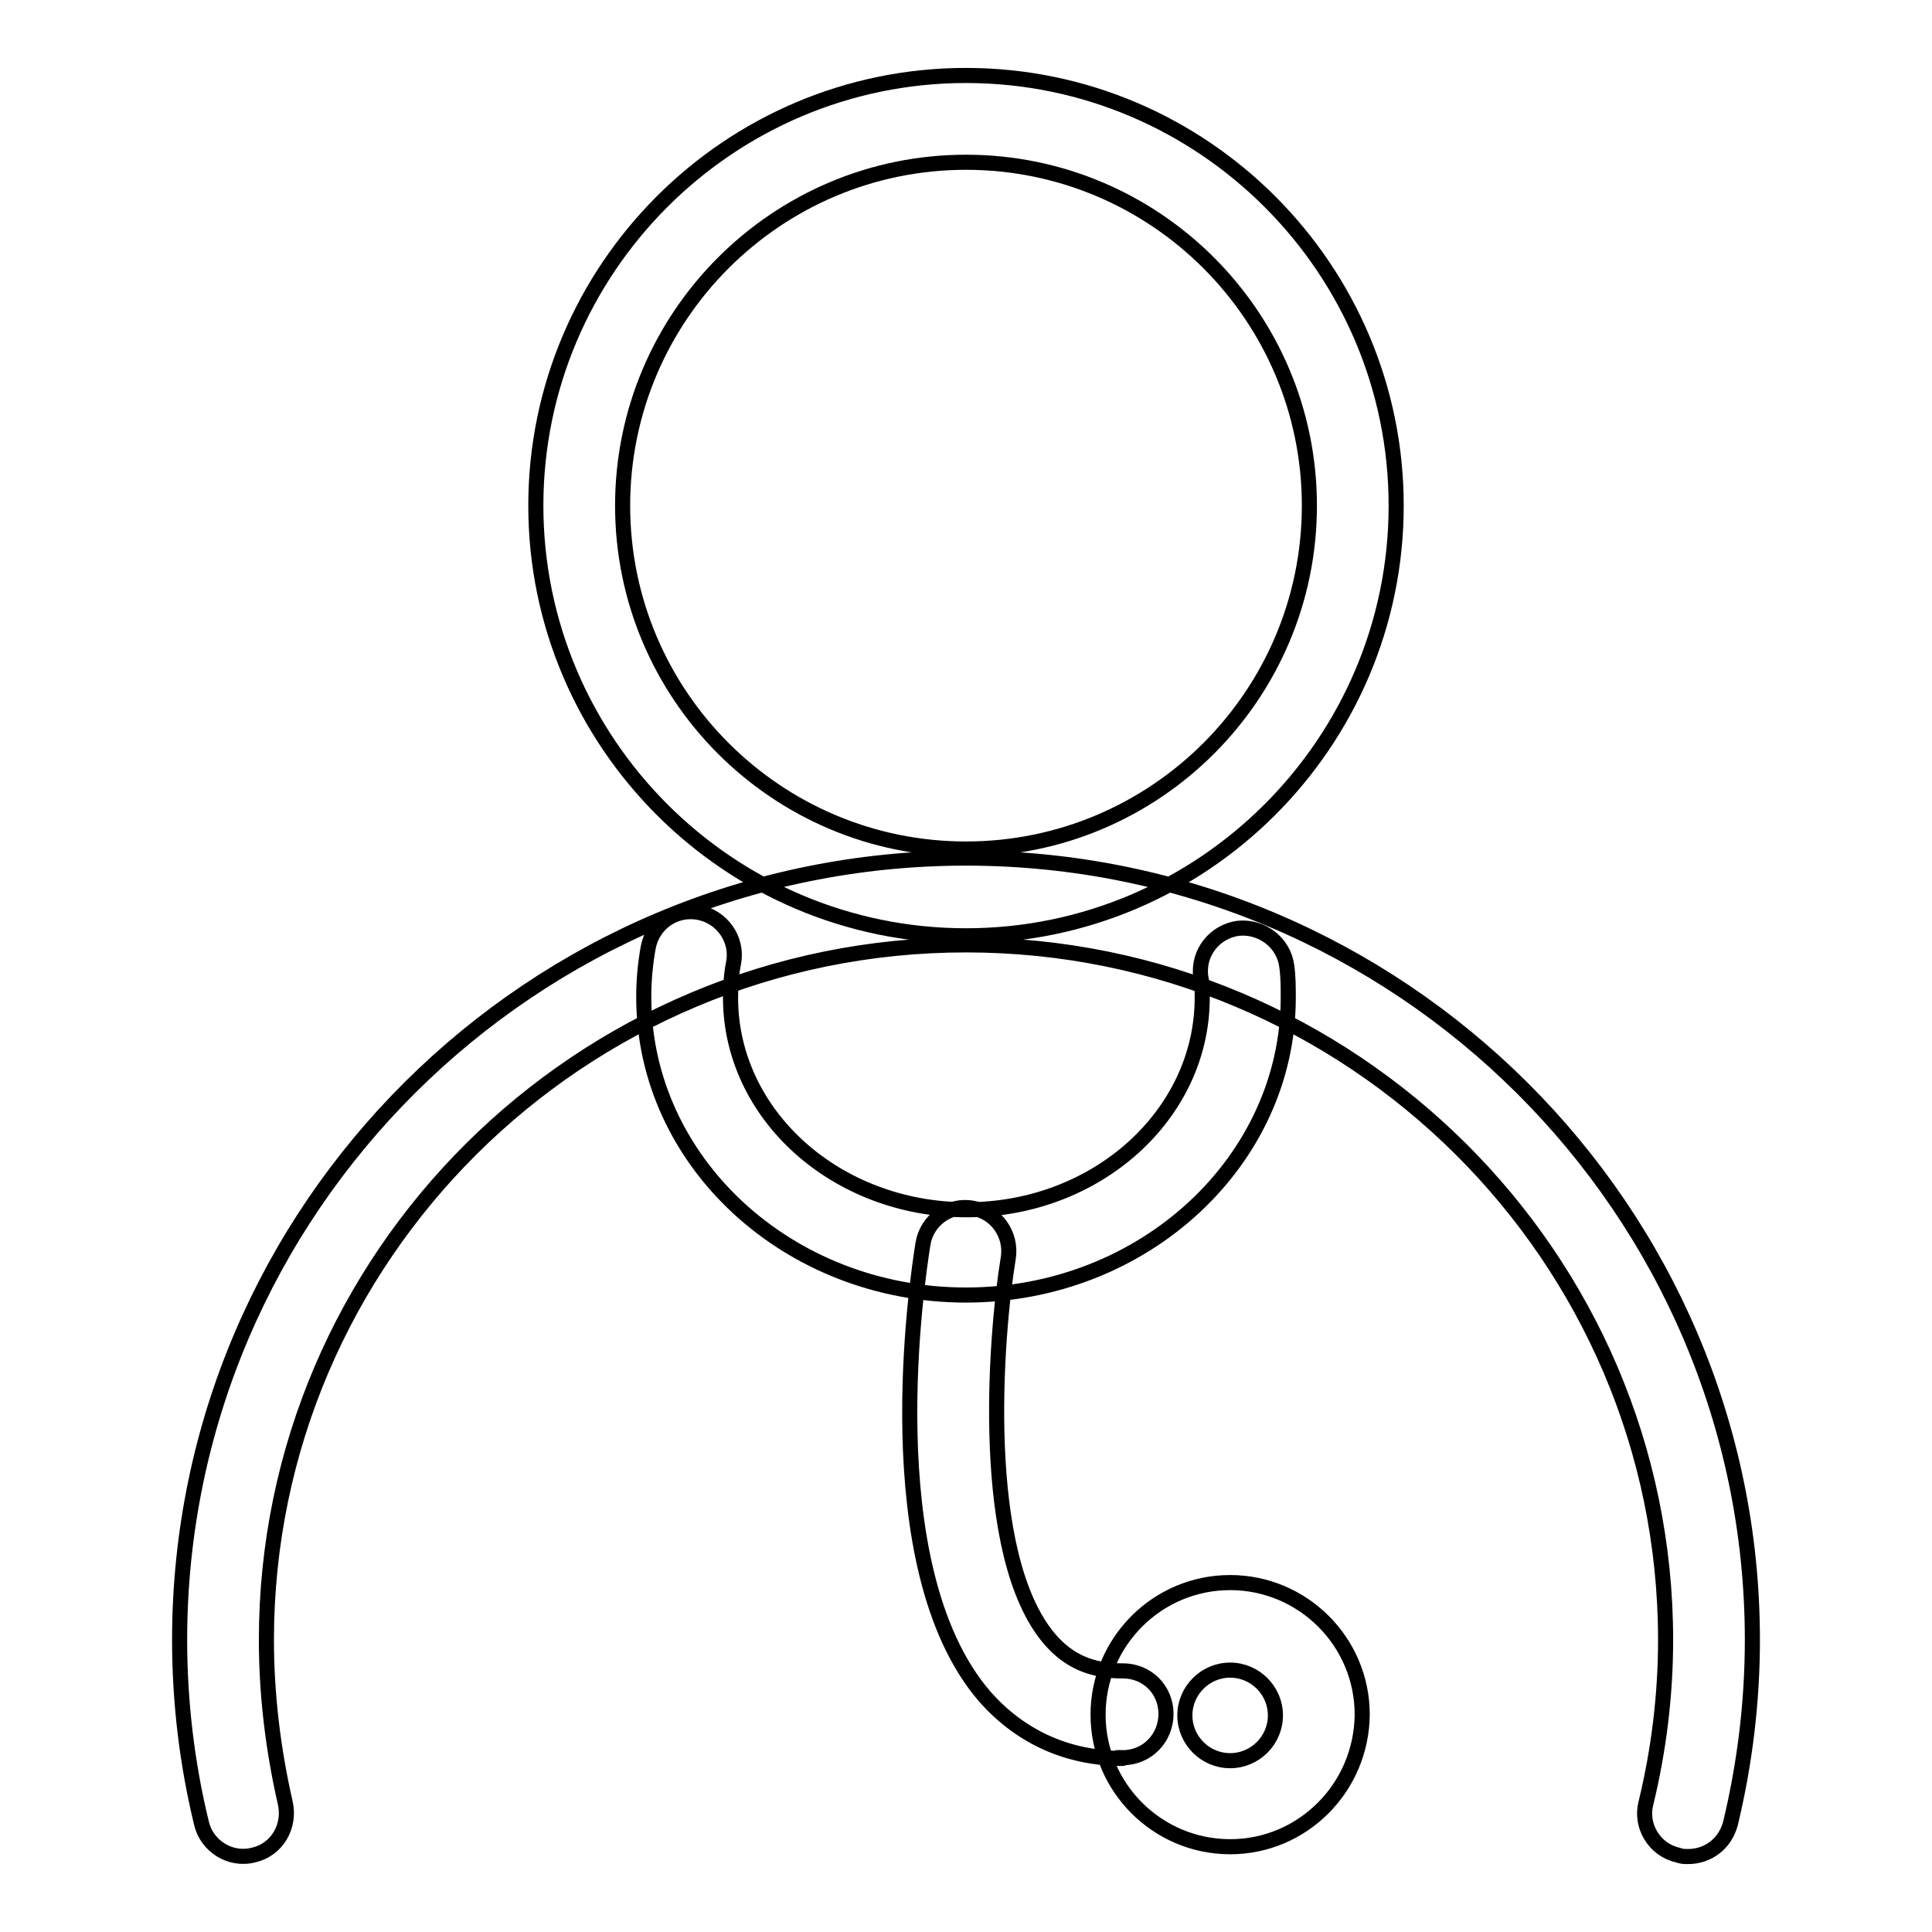 <?xml version="1.0" encoding="utf-8"?>
<!-- Svg Vector Icons : http://www.onlinewebfonts.com/icon -->
<!DOCTYPE svg PUBLIC "-//W3C//DTD SVG 1.1//EN" "http://www.w3.org/Graphics/SVG/1.1/DTD/svg11.dtd">
<svg version="1.1" xmlns="http://www.w3.org/2000/svg" xmlns:xlink="http://www.w3.org/1999/xlink" x="0px" y="0px" viewBox="0 0 256 256" enable-background="new 0 0 256 256" xml:space="preserve">
<g> <path stroke-width="2" fill-opacity="0" stroke="#000000"  d="M128,124c-31.4,0-57-25.6-57-57c0-31.4,25.6-57,57-57c31.4,0,57,25.6,57,57C185,98.4,159.4,124,128,124z  M128,21.5c-25.1,0-45.5,20.4-45.5,45.5c0,25.1,20.4,45.5,45.5,45.5c25.1,0,45.5-20.4,45.5-45.5C173.5,41.9,153.1,21.5,128,21.5z  M223.7,246c-0.5,0-0.9,0-1.4-0.2c-3.1-0.7-5-3.9-4.2-6.9c1.7-7,2.6-14.3,2.6-21.6c0-50.8-41.6-92.1-92.7-92.1 c-51.1,0-92.7,41.3-92.7,92.1c0,7.3,0.9,14.6,2.5,21.6c0.7,3.1-1.1,6.2-4.2,6.9c-3.1,0.8-6.2-1.2-6.9-4.2c-1.9-7.8-2.9-16-2.9-24.3 c0-57.1,46.7-103.6,104.2-103.6c57.4,0,104.2,46.5,104.2,103.6c0,8.2-1,16.4-2.9,24.3C228.6,244.3,226.3,246,223.7,246z M128,171.6 c-23.6,0-42.7-17.7-42.7-39.5c0-2.2,0.2-4.4,0.6-6.6c0.6-3.1,3.5-5.2,6.7-4.6c3.1,0.6,5.2,3.6,4.6,6.7c-0.3,1.5-0.4,3-0.4,4.6 c0,15.5,14,28.1,31.3,28.1c17.2,0,31.2-12.6,31.2-28.1c0-1,0-1.9-0.2-2.8c-0.4-3.2,1.9-6,5-6.4c3.1-0.3,6,1.9,6.4,5 c0.2,1.4,0.2,2.8,0.2,4.2C170.7,153.8,151.6,171.6,128,171.6z M163,244.7c-9.6,0-17.5-7.8-17.5-17.5c0-9.6,7.8-17.5,17.5-17.5 c9.6,0,17.5,7.8,17.5,17.5C180.4,236.9,172.6,244.7,163,244.7z M163,221.3c-3.3,0-6,2.7-6,6c0,3.3,2.7,6,6,6c3.3,0,6-2.7,6-6 C169,224,166.3,221.3,163,221.3z M148.7,233c-7.3,0-13.6-2.9-18.3-8.3c-14.7-17.2-8.8-55.5-8.1-59.9c0.5-3.1,3.5-5.3,6.6-4.7 c3.1,0.5,5.2,3.5,4.7,6.6c-1.7,10.3-4,39.4,5.5,50.5c2.5,2.9,5.5,4.2,9.5,4.2c0.1,0,0.1,0,0.2,0c3.2,0,5.7,2.5,5.7,5.7 c0,3.2-2.5,5.8-5.7,5.8C148.8,233,148.8,233,148.7,233z"/></g>
</svg>